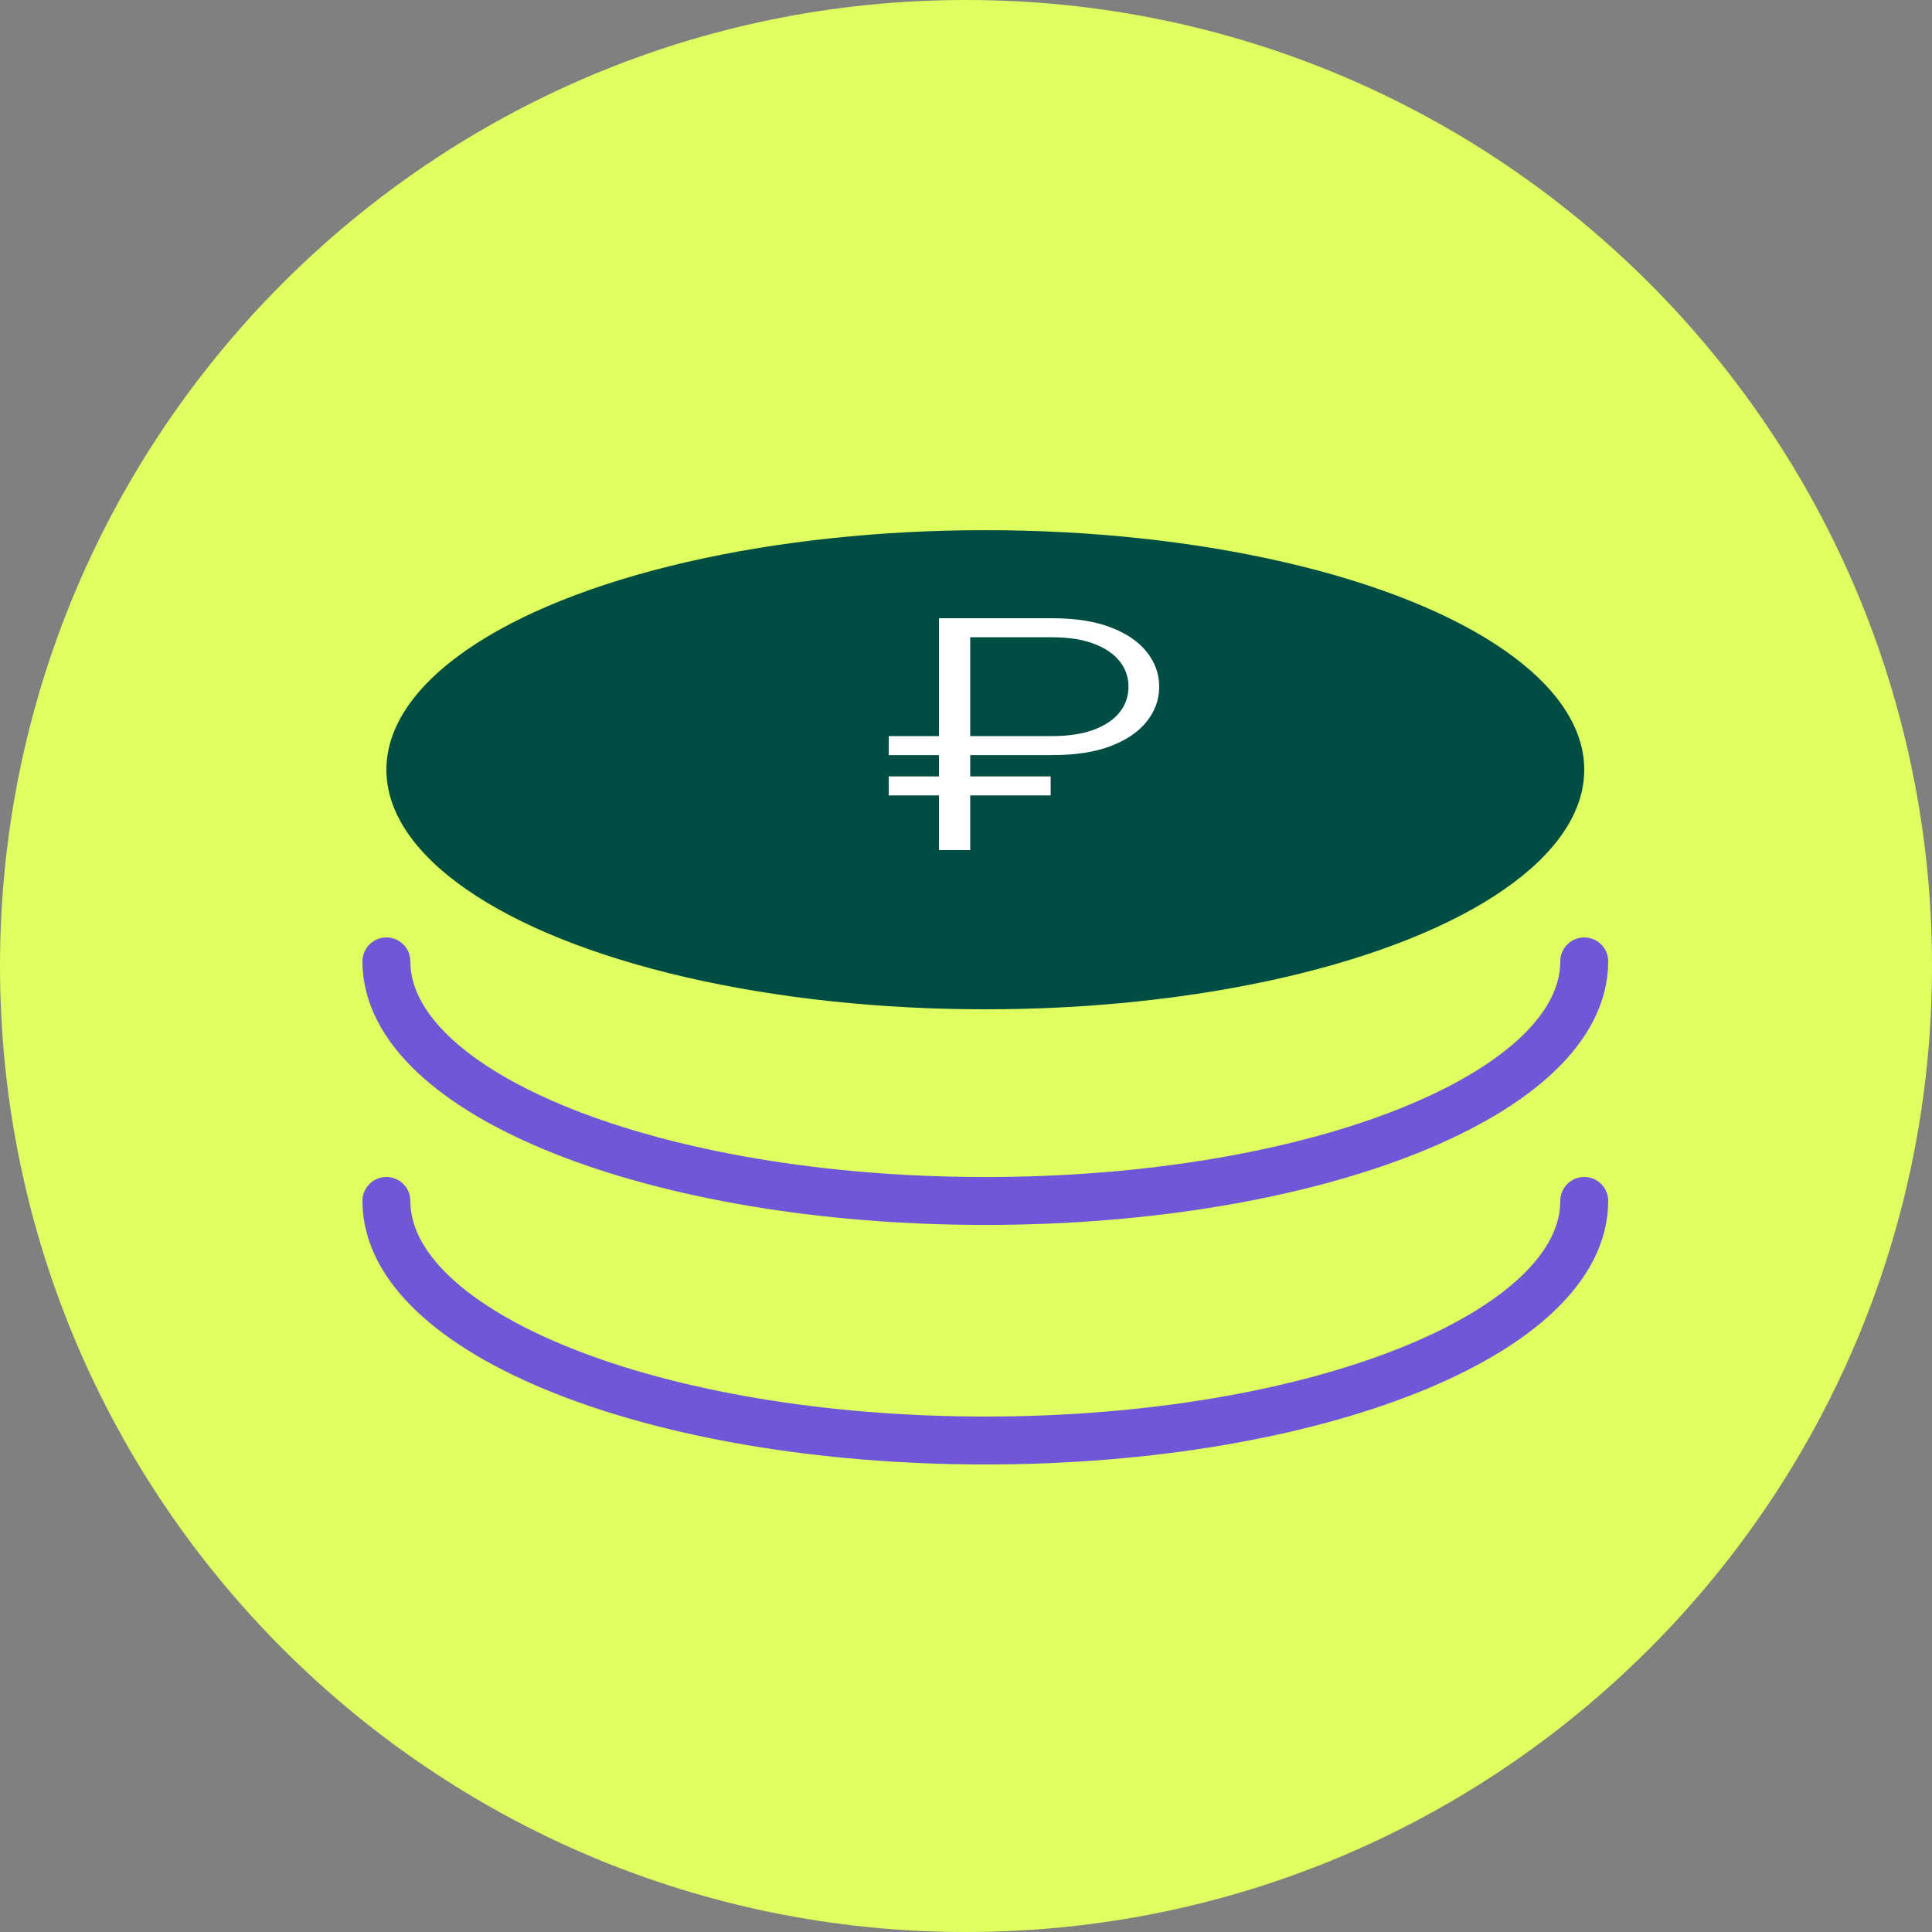 <?xml version="1.0" encoding="UTF-8"?> <svg xmlns="http://www.w3.org/2000/svg" width="50" height="50" viewBox="0 0 50 50" fill="none"><rect x="0" y="0" width="50" height="50" fill="#808080" stroke="none"/><g clip-path="url(#clip0_479_2165)"><path d="M25 50C38.807 50 50 38.807 50 25C50 11.193 38.807 0 25 0C11.193 0 0 11.193 0 25C0 38.807 11.193 50 25 50Z" fill="#DFFF60"></path><ellipse cx="25.5" cy="19.921" rx="15.5" ry="6.2" fill="#004D43"></ellipse><path d="M41 24.881C41 28.305 34.06 31.081 25.5 31.081C16.94 31.081 10 28.305 10 24.881" stroke="#7057D8" stroke-width="1.24" stroke-linecap="round"></path><path d="M41 31.08C41 34.504 34.06 37.28 25.5 37.28C16.94 37.28 10 34.504 10 31.08" stroke="#7057D8" stroke-width="1.24" stroke-linecap="round"></path><path d="M27.226 19.542H23V19.05H27.226C27.652 19.05 28.012 18.995 28.306 18.886C28.6 18.776 28.823 18.626 28.976 18.435C29.129 18.241 29.205 18.02 29.205 17.773C29.205 17.524 29.129 17.305 28.976 17.113C28.823 16.92 28.6 16.769 28.306 16.659C28.012 16.548 27.652 16.492 27.226 16.492H25.109V22H24.301V16H27.226C27.831 16 28.338 16.079 28.747 16.237C29.159 16.395 29.47 16.608 29.68 16.876C29.893 17.144 30 17.442 30 17.773C30 18.102 29.893 18.401 29.68 18.669C29.47 18.936 29.159 19.149 28.747 19.308C28.338 19.464 27.831 19.542 27.226 19.542ZM27.191 20.093V20.585H23V20.093H27.191Z" fill="white"></path></g><defs><clipPath id="clip0_479_2165"><rect width="50" height="50" fill="white"></rect></clipPath></defs></svg> 